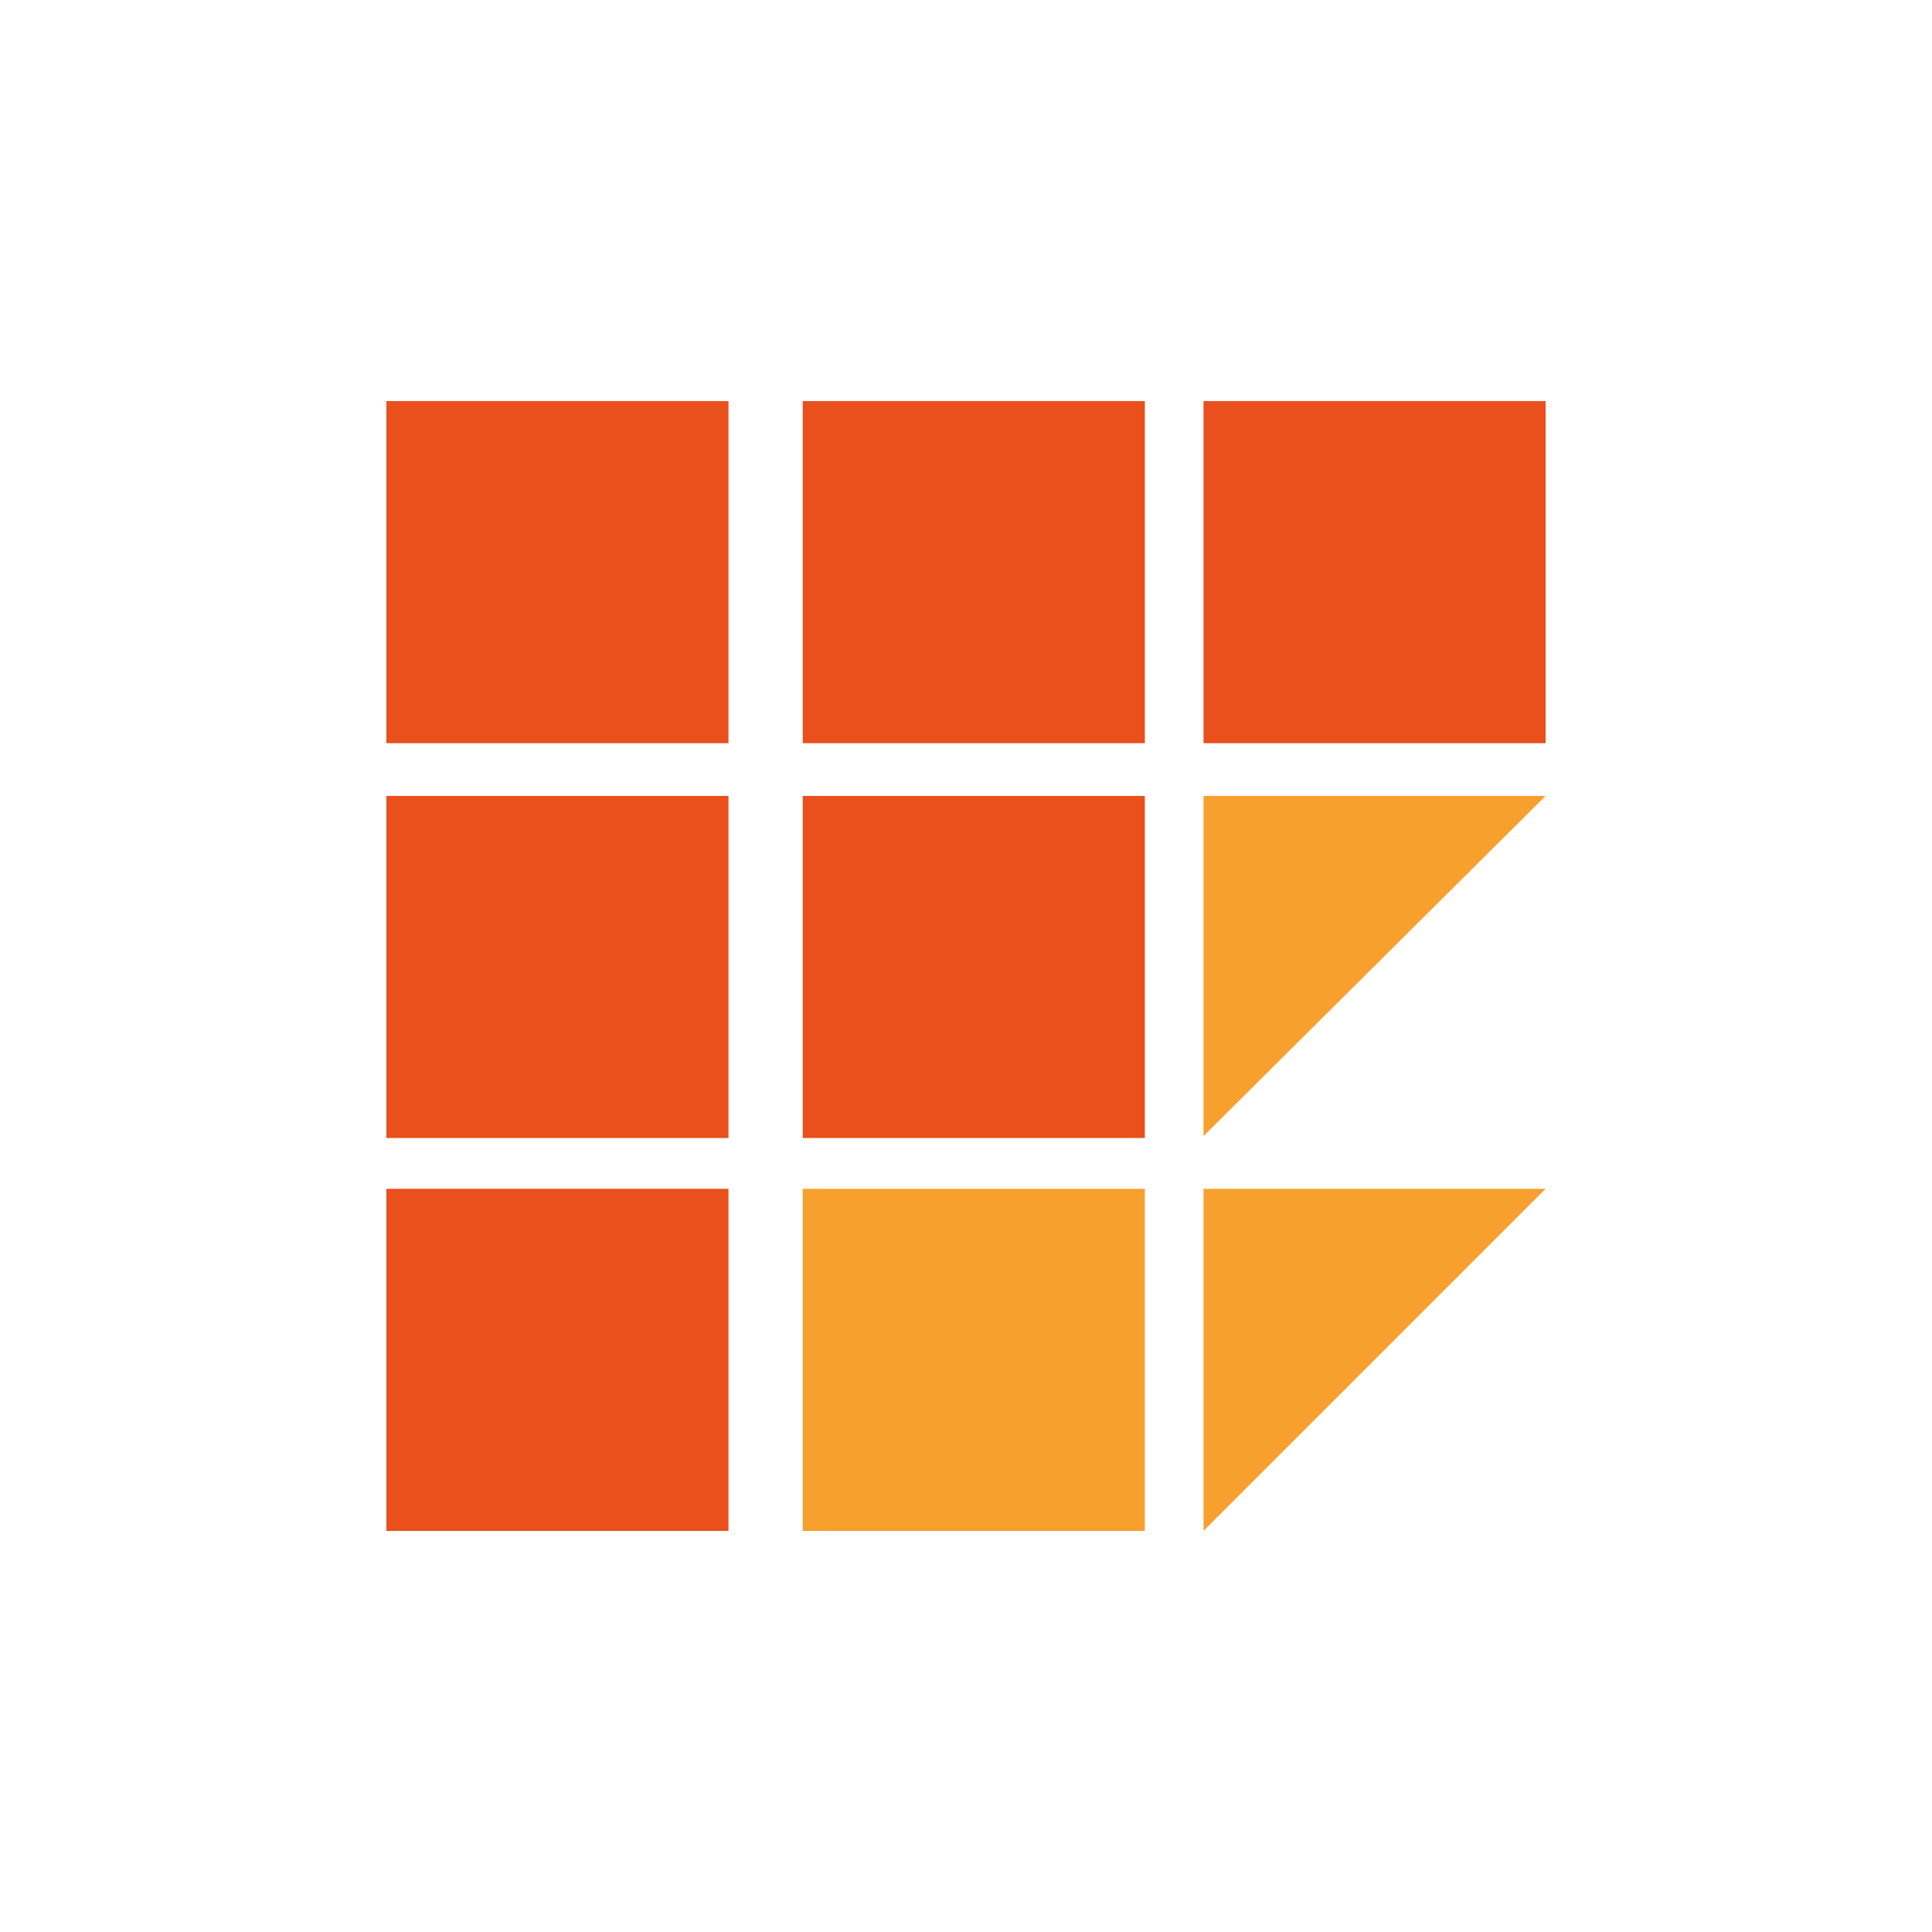 <svg id="Layer_1" data-name="Layer 1" xmlns="http://www.w3.org/2000/svg" viewBox="0 0 300 300"><rect x="60" y="62.28" width="53.12" height="53.12" fill="#ea501c"/><rect x="124.65" y="62.28" width="53.12" height="53.12" fill="#ea501c"/><rect x="186.88" y="62.28" width="53.12" height="53.12" fill="#ea501c"/><rect x="60" y="123.59" width="53.12" height="53.12" fill="#ea501c"/><rect x="124.65" y="123.59" width="53.12" height="53.12" fill="#ea501c"/><rect x="60" y="184.6" width="53.12" height="53.12" fill="#ea501c"/><rect x="124.65" y="184.6" width="53.12" height="53.12" fill="#f8a02e"/><polygon points="240 184.6 186.88 184.6 186.88 237.72 240 184.6" fill="#f8a02e"/><polygon points="240 123.59 186.88 123.59 186.88 176.41 240 123.59" fill="#f8a02e"/></svg>
